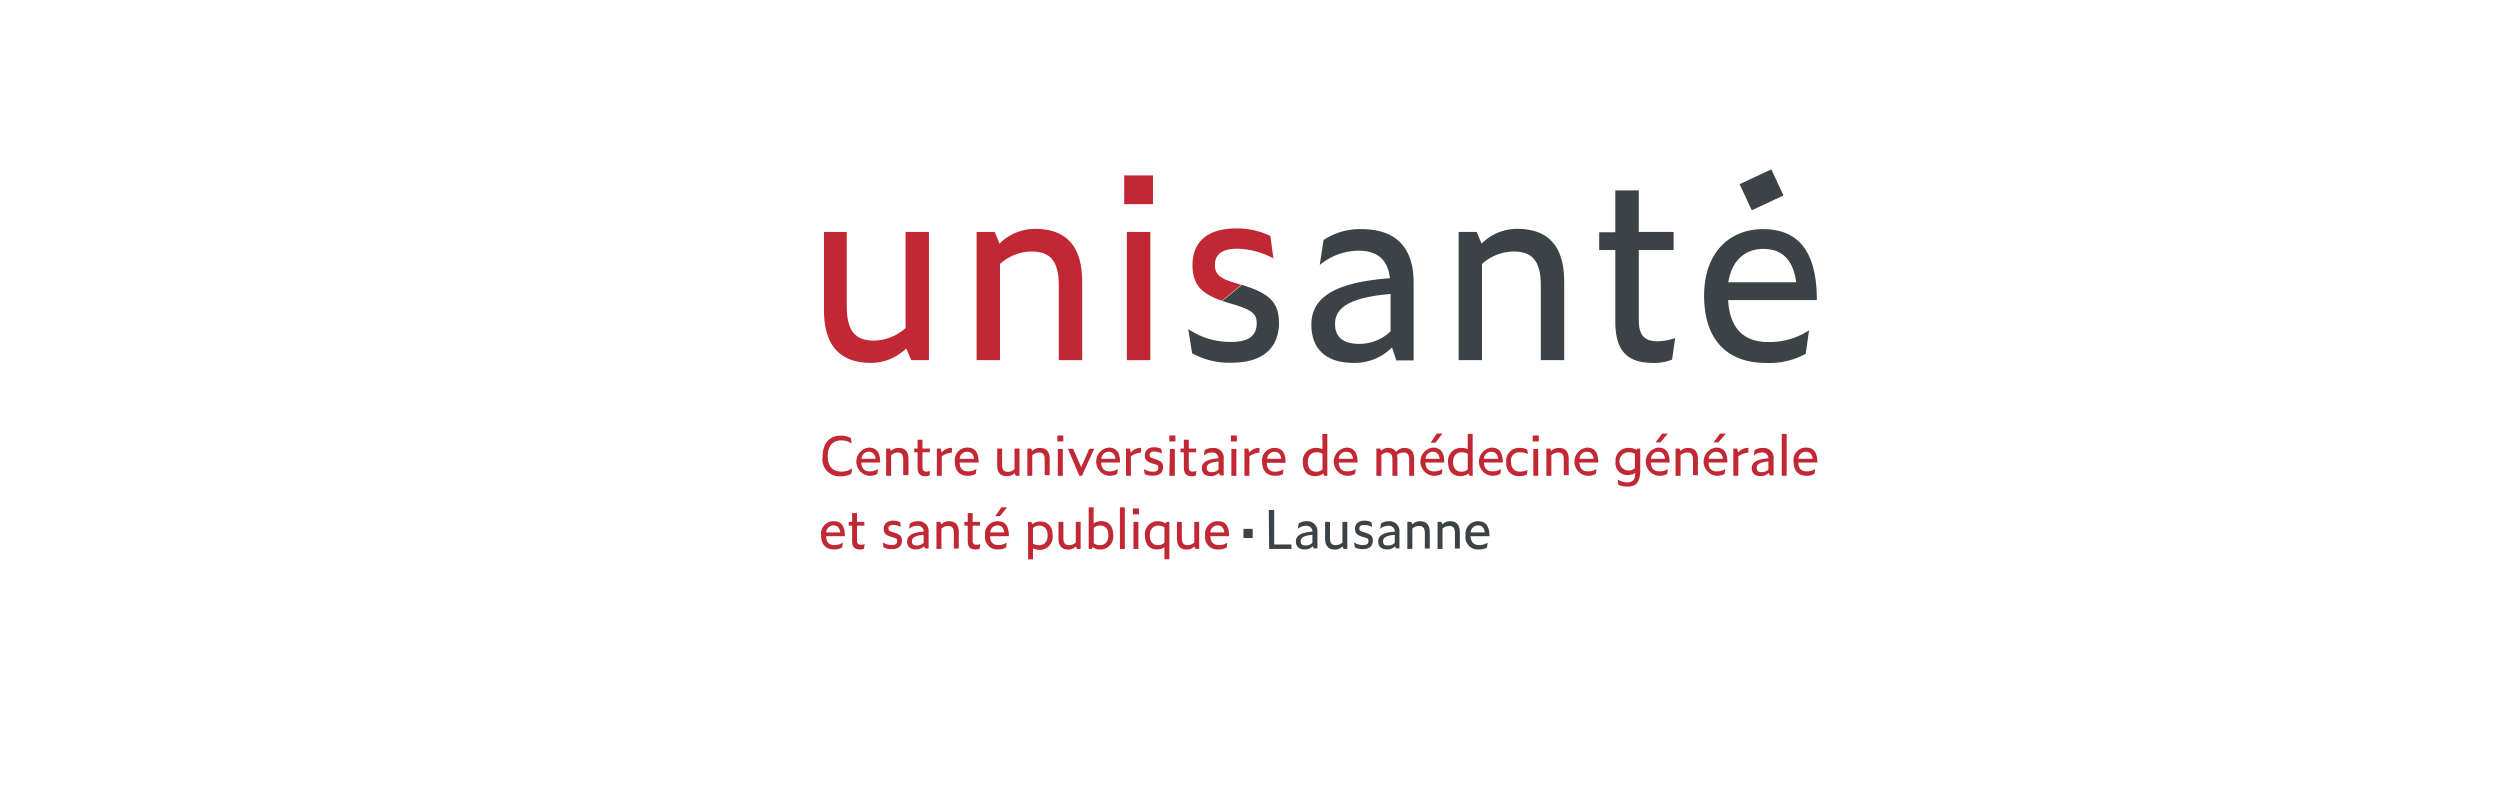 <?xml version="1.0" encoding="UTF-8"?>
<svg xmlns="http://www.w3.org/2000/svg" id="Calque_24" data-name="Calque 24" width="310" height="98" viewBox="0 0 310 98">
  <defs>
    <style>.cls-1{fill:#c12834;}.cls-2{fill:#3c4346;}</style>
  </defs>
  <rect class="cls-1" x="139.4" y="21.75" width="3.57" height="3.57"></rect>
  <rect class="cls-2" x="216.26" y="21.75" width="4.34" height="3.57" transform="translate(10.52 94.52) rotate(-25)"></rect>
  <path class="cls-1" d="M102,56.65c0-1.77.94-2.63,2.24-2.63a2.5,2.5,0,0,1,1.26.3l.11.69a2.17,2.17,0,0,0-1.3-.4c-1.07,0-1.67.73-1.67,1.94,0,1.44.77,1.93,1.68,1.93a2.26,2.26,0,0,0,1.35-.41l-.1.67a2.59,2.59,0,0,1-1.38.32A2.1,2.1,0,0,1,102,56.65Z"></path>
  <path class="cls-1" d="M107.8,59a1.76,1.76,0,0,1-.07-3.5c1,0,1.41.64,1.41,1.85h-2.33c0,.86.52,1.1,1,1.1a1.89,1.89,0,0,0,1.07-.3l-.09.61A1.93,1.93,0,0,1,107.8,59Zm-1-2.11h1.77c-.08-.59-.36-.87-.85-.87A.9.9,0,0,0,106.83,56.93Z"></path>
  <path class="cls-1" d="M110.5,56.45V59h-.62V55.62h.48l.12.3a1.36,1.36,0,0,1,.94-.38c.77,0,1.23.41,1.23,1.38v2H112V57c0-.69-.26-.89-.72-.89A1.24,1.24,0,0,0,110.5,56.45Z"></path>
  <path class="cls-1" d="M114.78,59.05c-.6,0-1-.24-1-1.08V56.08h-.42v-.46h.42V54.53h.61v1.09h.91v.46h-.91v1.85c0,.38.14.55.5.55a1.24,1.24,0,0,0,.45-.09l-.08.57A1.16,1.16,0,0,1,114.78,59.05Z"></path>
  <path class="cls-1" d="M116.78,56.6V59h-.61V55.62h.48l.12.5a1.55,1.55,0,0,1,1.27-.58v.59A2.11,2.11,0,0,0,116.78,56.6Z"></path>
  <path class="cls-1" d="M120,59c-.88,0-1.6-.49-1.6-1.76a1.54,1.54,0,0,1,1.54-1.74c1,0,1.41.64,1.41,1.85H119c0,.86.51,1.1,1,1.1a1.85,1.85,0,0,0,1.07-.3l-.08.61A2,2,0,0,1,120,59Zm-1-2.11h1.78c-.08-.59-.37-.87-.86-.87A.91.91,0,0,0,119,56.93Z"></path>
  <path class="cls-1" d="M125.82,58.67a1.36,1.36,0,0,1-.94.38c-.78,0-1.23-.41-1.23-1.38V55.62h.61v2c0,.68.26.89.72.89a1.21,1.21,0,0,0,.82-.33V55.62h.62V59h-.48Z"></path>
  <path class="cls-1" d="M128,56.45V59h-.61V55.62h.47l.13.3a1.32,1.32,0,0,1,.93-.38c.78,0,1.24.41,1.24,1.38v2h-.62V57c0-.69-.26-.89-.71-.89A1.26,1.26,0,0,0,128,56.45Z"></path>
  <path class="cls-1" d="M131.11,54h.74v.74h-.74Zm.06,1.67h.62V59h-.62Z"></path>
  <path class="cls-1" d="M134.16,59h-.32l-1.42-3.35h.65l1,2.29,1-2.29h.61Z"></path>
  <path class="cls-1" d="M137.54,59a1.76,1.76,0,0,1-.07-3.5c1,0,1.42.64,1.42,1.85h-2.34c0,.86.52,1.1,1,1.1a1.85,1.85,0,0,0,1.07-.3l-.08.61A2,2,0,0,1,137.54,59Zm-1-2.11h1.78c-.08-.59-.37-.87-.86-.87A.9.9,0,0,0,136.57,56.93Z"></path>
  <path class="cls-1" d="M140.23,56.6V59h-.61V55.62h.48l.12.5a1.55,1.55,0,0,1,1.26-.58v.59A2.08,2.08,0,0,0,140.23,56.6Z"></path>
  <path class="cls-1" d="M141.94,58.78l-.1-.63a1.88,1.88,0,0,0,1.12.34c.42,0,.67-.13.67-.48s-.1-.34-.57-.49l-.2-.06c-.62-.2-.9-.42-.9-1s.42-1,1.15-1a2,2,0,0,1,.89.2l.08.58a2.19,2.19,0,0,0-.94-.25c-.42,0-.59.16-.59.41s.11.35.48.46l.19.06c.77.24,1,.46,1,1,0,.7-.45,1.06-1.23,1.06A2,2,0,0,1,141.94,58.78Z"></path>
  <path class="cls-1" d="M145,54h.75v.74H145Zm.07,1.67h.61V59H145Z"></path>
  <path class="cls-1" d="M147.8,59.05c-.6,0-1-.24-1-1.08V56.08h-.42v-.46h.42V54.53h.61v1.09h.91v.46h-.91v1.85c0,.38.14.55.5.55a1.29,1.29,0,0,0,.45-.09l-.08.57A1.16,1.16,0,0,1,147.8,59.05Z"></path>
  <path class="cls-1" d="M151.14,58.64a1.36,1.36,0,0,1-1,.4c-.63,0-1.11-.29-1.11-1s.64-1.1,2.06-1.21a.73.73,0,0,0-.82-.72,1.64,1.64,0,0,0-1,.37l.1-.65a1.71,1.71,0,0,1,1-.28,1.23,1.23,0,0,1,1.37,1.4v2h-.45Zm-.85-.09a1.2,1.2,0,0,0,.81-.33v-1c-1,.09-1.46.34-1.46.77S149.86,58.55,150.29,58.55Z"></path>
  <path class="cls-1" d="M152.63,54h.74v.74h-.74Zm.06,1.67h.62V59h-.62Z"></path>
  <path class="cls-1" d="M154.93,56.6V59h-.62V55.62h.48l.12.5a1.55,1.55,0,0,1,1.27-.58v.59A2.06,2.06,0,0,0,154.93,56.6Z"></path>
  <path class="cls-1" d="M158.1,59c-.88,0-1.6-.49-1.6-1.76A1.54,1.54,0,0,1,158,55.54c1,0,1.41.64,1.41,1.85h-2.33c0,.86.51,1.1,1,1.1a1.9,1.9,0,0,0,1.08-.3l-.09.61A2,2,0,0,1,158.1,59Zm-1-2.11h1.78c-.08-.59-.37-.87-.86-.87A.91.91,0,0,0,157.13,56.93Z"></path>
  <path class="cls-1" d="M164.08,58.71a1.57,1.57,0,0,1-1,.33c-.93,0-1.53-.59-1.53-1.74a1.61,1.61,0,0,1,1.65-1.76,1.85,1.85,0,0,1,.78.16V53.81h.61V59h-.4Zm-.89-.22a1.12,1.12,0,0,0,.8-.28V56.27a1.39,1.39,0,0,0-.75-.19c-.66,0-1.07.46-1.07,1.22S162.57,58.49,163.19,58.49Z"></path>
  <path class="cls-1" d="M167,59a1.76,1.76,0,0,1-.07-3.5c1,0,1.41.64,1.41,1.85H166c.05.86.51,1.1,1.05,1.1a1.89,1.89,0,0,0,1.07-.3l-.09.61A1.93,1.93,0,0,1,167,59Zm-1-2.11h1.78c-.08-.59-.36-.87-.86-.87A.91.91,0,0,0,166,56.93Z"></path>
  <path class="cls-1" d="M171.29,56.42V59h-.62V55.62h.48l.11.28a1.2,1.2,0,0,1,.86-.36,1.11,1.11,0,0,1,1,.49,1.39,1.39,0,0,1,1-.49c.78,0,1.23.41,1.23,1.37V59h-.61V57c0-.69-.27-.89-.72-.89a1.22,1.22,0,0,0-.79.3,2.28,2.28,0,0,1,.05.48V59h-.62V57c0-.69-.26-.89-.71-.89A1.12,1.12,0,0,0,171.29,56.42Z"></path>
  <path class="cls-1" d="M177.74,59a1.76,1.76,0,0,1-.07-3.5c1,0,1.42.64,1.42,1.85h-2.34c.05.86.52,1.1,1.05,1.1a1.85,1.85,0,0,0,1.07-.3l-.08.61A2,2,0,0,1,177.74,59Zm-1-2.11h1.78c-.08-.59-.37-.87-.86-.87A.9.9,0,0,0,176.77,56.93Zm1.41-3.12h.71L178,54.9h-.6Z"></path>
  <path class="cls-1" d="M182.09,58.71a1.62,1.62,0,0,1-1,.33c-.93,0-1.53-.59-1.53-1.74a1.61,1.61,0,0,1,1.66-1.76,1.85,1.85,0,0,1,.78.16V53.81h.61V59h-.4Zm-.9-.22a1.16,1.16,0,0,0,.81-.28V56.27a1.45,1.45,0,0,0-.76-.19c-.66,0-1.06.46-1.06,1.22S180.57,58.49,181.19,58.49Z"></path>
  <path class="cls-1" d="M185,59a1.76,1.76,0,0,1-.07-3.5c1,0,1.42.64,1.42,1.85H184c.05.86.52,1.1,1.05,1.1a1.85,1.85,0,0,0,1.07-.3l-.08.61A2,2,0,0,1,185,59Zm-1-2.11h1.78c-.08-.59-.37-.87-.86-.87A.9.9,0,0,0,184,56.93Z"></path>
  <path class="cls-1" d="M186.78,57.33a1.58,1.58,0,0,1,1.6-1.79,1.81,1.81,0,0,1,1,.22l.08.56a1.85,1.85,0,0,0-1-.23,1,1,0,0,0-1.09,1.16c0,.93.53,1.23,1.11,1.23a2.08,2.08,0,0,0,.93-.2l-.07.56a2.09,2.09,0,0,1-1,.2A1.51,1.51,0,0,1,186.78,57.33Z"></path>
  <path class="cls-1" d="M190.06,54h.75v.74h-.75Zm.07,1.67h.61V59h-.61Z"></path>
  <path class="cls-1" d="M192.37,56.45V59h-.62V55.62h.48l.12.3a1.36,1.36,0,0,1,.94-.38c.78,0,1.23.41,1.23,1.38v2h-.61V57c0-.69-.26-.89-.72-.89A1.24,1.24,0,0,0,192.37,56.45Z"></path>
  <path class="cls-1" d="M196.84,59a1.76,1.76,0,0,1-.07-3.5c1,0,1.41.64,1.41,1.85h-2.33c.05.86.51,1.1,1.05,1.1a1.89,1.89,0,0,0,1.07-.3l-.09.61A1.93,1.93,0,0,1,196.84,59Zm-1-2.11h1.78c-.08-.59-.36-.87-.86-.87A.91.91,0,0,0,195.86,56.93Z"></path>
  <path class="cls-1" d="M201.75,60.34a2.52,2.52,0,0,1-1.07-.23l-.11-.66a2.21,2.21,0,0,0,1.2.36c.65,0,1-.28,1-1.17v0a1.63,1.63,0,0,1-.91.26,1.45,1.45,0,0,1-1.53-1.65A1.57,1.57,0,0,1,202,55.54a1.88,1.88,0,0,1,.94.24l.1-.16h.35v2.84C203.34,60.05,202.67,60.34,201.75,60.34Zm.17-2a1.11,1.11,0,0,0,.81-.3V56.28a1.41,1.41,0,0,0-.76-.2,1.13,1.13,0,0,0-.05,2.26Z"></path>
  <path class="cls-1" d="M205.69,59a1.76,1.76,0,0,1-.07-3.5c1,0,1.41.64,1.41,1.85H204.7c.05.86.52,1.1,1.05,1.1a1.85,1.85,0,0,0,1.07-.3l-.09.61A1.93,1.93,0,0,1,205.69,59Zm-1-2.11h1.78c-.08-.59-.37-.87-.86-.87A.9.9,0,0,0,204.72,56.93Zm1.41-3.12h.71l-.92,1.09h-.6Z"></path>
  <path class="cls-1" d="M208.39,56.45V59h-.62V55.62h.48l.12.3a1.36,1.36,0,0,1,.94-.38c.78,0,1.23.41,1.23,1.38v2h-.61V57c0-.69-.26-.89-.72-.89A1.24,1.24,0,0,0,208.39,56.45Z"></path>
  <path class="cls-1" d="M212.86,59a1.76,1.76,0,0,1-.07-3.5c1,0,1.41.64,1.41,1.85h-2.33c0,.86.51,1.1,1,1.1a1.89,1.89,0,0,0,1.07-.3l-.09.61A1.93,1.93,0,0,1,212.86,59Zm-1-2.11h1.78c-.08-.59-.36-.87-.86-.87A.91.91,0,0,0,211.88,56.93Zm1.42-3.12H214l-.93,1.09h-.59Z"></path>
  <path class="cls-1" d="M215.55,56.6V59h-.62V55.62h.48l.12.5a1.55,1.55,0,0,1,1.27-.58v.59A2.06,2.06,0,0,0,215.55,56.6Z"></path>
  <path class="cls-1" d="M219.33,58.64a1.39,1.39,0,0,1-1,.4c-.63,0-1.11-.29-1.11-1s.64-1.1,2.06-1.21a.73.73,0,0,0-.82-.72,1.64,1.64,0,0,0-1,.37l.1-.65a1.71,1.71,0,0,1,1-.28,1.23,1.23,0,0,1,1.37,1.4v2h-.46Zm-.85-.09a1.18,1.18,0,0,0,.8-.33v-1c-1,.09-1.45.34-1.45.77S218.05,58.55,218.48,58.55Z"></path>
  <path class="cls-1" d="M220.94,53.81h.61V59h-.61Z"></path>
  <path class="cls-1" d="M224,59c-.88,0-1.6-.49-1.6-1.76a1.54,1.54,0,0,1,1.54-1.74c1,0,1.41.64,1.41,1.85H223c0,.86.51,1.1,1,1.1a1.9,1.9,0,0,0,1.08-.3l-.09.61A2,2,0,0,1,224,59Zm-1-2.11h1.78c-.08-.59-.37-.87-.86-.87A.91.91,0,0,0,223,56.93Z"></path>
  <path class="cls-1" d="M103.42,68.13c-.88,0-1.6-.48-1.6-1.75a1.54,1.54,0,0,1,1.54-1.75c1,0,1.41.64,1.41,1.86h-2.33c0,.85.51,1.1,1,1.1a1.85,1.85,0,0,0,1.07-.31l-.08.61A2,2,0,0,1,103.42,68.13Zm-1-2.11h1.78c-.08-.58-.37-.87-.86-.87A.91.91,0,0,0,102.45,66Z"></path>
  <path class="cls-1" d="M106.66,68.14c-.6,0-1-.23-1-1.07V65.18h-.42v-.47h.42V63.62h.61v1.09h.91v.47h-.91V67c0,.39.14.55.5.55a1.47,1.47,0,0,0,.45-.08l-.08.56A1.16,1.16,0,0,1,106.66,68.14Z"></path>
  <path class="cls-1" d="M109.56,67.87l-.1-.62a2,2,0,0,0,1.12.34c.42,0,.67-.14.67-.49s-.1-.34-.57-.48l-.2-.06c-.62-.2-.9-.42-.9-1s.42-1,1.15-1a2,2,0,0,1,.89.2l.08.59a2.06,2.06,0,0,0-.94-.25c-.42,0-.59.15-.59.41s.11.35.48.46l.19.06c.77.23,1,.46,1,1,0,.7-.46,1.06-1.24,1.06A1.9,1.9,0,0,1,109.56,67.87Z"></path>
  <path class="cls-1" d="M114.58,67.73a1.36,1.36,0,0,1-1,.4c-.62,0-1.1-.28-1.1-1s.64-1.11,2.06-1.21a.73.73,0,0,0-.82-.72,1.59,1.59,0,0,0-1,.37l.1-.65a1.69,1.69,0,0,1,1-.29A1.24,1.24,0,0,1,115.15,66v2h-.46Zm-.85-.09a1.22,1.22,0,0,0,.8-.32v-1c-1,.08-1.45.34-1.45.77S113.29,67.64,113.73,67.64Z"></path>
  <path class="cls-1" d="M116.74,65.55v2.52h-.62V64.71h.48l.12.31a1.33,1.33,0,0,1,.94-.39c.78,0,1.23.41,1.23,1.39v2h-.61V66.12c0-.69-.26-.9-.72-.9A1.25,1.25,0,0,0,116.74,65.55Z"></path>
  <path class="cls-1" d="M121,68.14c-.6,0-1-.23-1-1.07V65.18h-.42v-.47H120V63.62h.61v1.09h.91v.47h-.91V67c0,.39.14.55.5.55a1.47,1.47,0,0,0,.45-.08l-.08.56A1.16,1.16,0,0,1,121,68.14Z"></path>
  <path class="cls-1" d="M123.76,68.13a1.52,1.52,0,0,1-1.61-1.75,1.55,1.55,0,0,1,1.54-1.75c1,0,1.41.64,1.41,1.86h-2.33c0,.85.52,1.1,1,1.1a1.9,1.9,0,0,0,1.07-.31l-.09.61A1.93,1.93,0,0,1,123.76,68.13Zm-1-2.11h1.77c-.08-.58-.36-.87-.85-.87A.91.91,0,0,0,122.79,66Zm1.41-3.11h.71L124,64h-.59Z"></path>
  <path class="cls-1" d="M128.09,68v1.36h-.61V64.71h.4L128,65a1.57,1.57,0,0,1,1-.33c.92,0,1.53.59,1.53,1.75a1.62,1.62,0,0,1-1.66,1.77A2,2,0,0,1,128.09,68Zm0-2.51v1.91a1.32,1.32,0,0,0,.75.2c.67,0,1.07-.45,1.07-1.21s-.39-1.21-1-1.21A1.1,1.1,0,0,0,128.09,65.48Z"></path>
  <path class="cls-1" d="M133.41,67.76a1.33,1.33,0,0,1-.93.39c-.78,0-1.23-.42-1.23-1.39V64.71h.61v2c0,.69.26.89.71.89a1.26,1.26,0,0,0,.83-.32V64.71H134v3.36h-.47Z"></path>
  <path class="cls-1" d="M136.44,68.14a1.57,1.57,0,0,1-.95-.29l-.11.22H135V62.91h.61v2a1.56,1.56,0,0,1,.93-.29c.91,0,1.5.6,1.5,1.73A1.6,1.6,0,0,1,136.44,68.14Zm-.81-2.68v1.91a1.27,1.27,0,0,0,.76.23c.65,0,1.05-.46,1.05-1.24s-.39-1.19-1-1.19A1.14,1.14,0,0,0,135.63,65.46Z"></path>
  <path class="cls-1" d="M138.87,62.91h.61v5.16h-.61Z"></path>
  <path class="cls-1" d="M140.48,63.05h.75v.73h-.75Zm.07,1.66h.61v3.36h-.61Z"></path>
  <path class="cls-1" d="M145,69.35h-.61V67.86a1.52,1.52,0,0,1-.92.27c-.92,0-1.5-.6-1.5-1.75a1.59,1.59,0,0,1,1.62-1.75,1.54,1.54,0,0,1,.94.29l.12-.21H145Zm-1.41-1.76a1.1,1.1,0,0,0,.8-.31V65.39a1.26,1.26,0,0,0-.76-.21c-.64,0-1.05.44-1.05,1.2S142.93,67.59,143.54,67.59Z"></path>
  <path class="cls-1" d="M148.1,67.76a1.33,1.33,0,0,1-.93.39c-.78,0-1.23-.42-1.23-1.39V64.71h.61v2c0,.69.26.89.72.89a1.26,1.26,0,0,0,.82-.32V64.71h.61v3.36h-.47Z"></path>
  <path class="cls-1" d="M151.05,68.13a1.52,1.52,0,0,1-1.61-1.75A1.55,1.55,0,0,1,151,64.63c1,0,1.41.64,1.41,1.86h-2.33c.05.85.52,1.1,1.05,1.1a1.87,1.87,0,0,0,1.07-.31l-.09.61A1.93,1.93,0,0,1,151.05,68.13Zm-1-2.11h1.77c-.08-.58-.36-.87-.85-.87A.91.91,0,0,0,150.08,66Z"></path>
  <path class="cls-2" d="M157.33,63.24H158v4.27h2.14v.56h-2.77Z"></path>
  <path class="cls-2" d="M162.79,67.73a1.36,1.36,0,0,1-1,.4c-.62,0-1.1-.28-1.1-1s.64-1.11,2.06-1.21a.73.73,0,0,0-.82-.72,1.59,1.59,0,0,0-1,.37l.1-.65a1.69,1.69,0,0,1,1-.29A1.24,1.24,0,0,1,163.36,66v2h-.46Zm-.85-.09a1.22,1.22,0,0,0,.8-.32v-1c-1,.08-1.45.34-1.45.77S161.5,67.64,161.94,67.64Z"></path>
  <path class="cls-2" d="M166.47,67.76a1.33,1.33,0,0,1-.93.39c-.78,0-1.23-.42-1.23-1.39V64.71h.61v2c0,.69.26.89.71.89a1.26,1.26,0,0,0,.83-.32V64.71h.61v3.36h-.47Z"></path>
  <path class="cls-2" d="M168,67.87l-.1-.62a2,2,0,0,0,1.12.34c.41,0,.67-.14.67-.49s-.1-.34-.57-.48l-.2-.06c-.62-.2-.9-.42-.9-1s.42-1,1.15-1a2,2,0,0,1,.89.2l.08.59a2.07,2.07,0,0,0-1-.25c-.41,0-.58.15-.58.41s.11.35.48.46l.19.06c.77.23,1,.46,1,1,0,.7-.45,1.06-1.23,1.06A1.9,1.9,0,0,1,168,67.87Z"></path>
  <path class="cls-2" d="M173,67.73a1.36,1.36,0,0,1-1,.4c-.62,0-1.1-.28-1.1-1s.64-1.11,2.06-1.21a.73.73,0,0,0-.82-.72,1.59,1.59,0,0,0-1,.37l.1-.65a1.69,1.69,0,0,1,1-.29A1.23,1.23,0,0,1,173.53,66v2h-.45Zm-.85-.09a1.22,1.22,0,0,0,.8-.32v-1c-1,.08-1.45.34-1.45.77S171.68,67.64,172.12,67.64Z"></path>
  <path class="cls-2" d="M175.13,65.55v2.52h-.62V64.71H175l.12.31a1.33,1.33,0,0,1,.94-.39c.78,0,1.23.41,1.23,1.39v2h-.61V66.12c0-.69-.26-.9-.72-.9A1.25,1.25,0,0,0,175.13,65.55Z"></path>
  <path class="cls-2" d="M178.87,65.55v2.52h-.61V64.71h.47l.13.31a1.29,1.29,0,0,1,.93-.39c.78,0,1.23.41,1.23,1.39v2h-.61V66.12c0-.69-.26-.9-.71-.9A1.28,1.28,0,0,0,178.87,65.55Z"></path>
  <path class="cls-2" d="M183.34,68.13a1.52,1.52,0,0,1-1.61-1.75,1.55,1.55,0,0,1,1.54-1.75c1,0,1.42.64,1.42,1.86h-2.34c.05.85.52,1.1,1.05,1.1a1.85,1.85,0,0,0,1.07-.31l-.08.61A2,2,0,0,1,183.34,68.13Zm-1-2.11h1.78c-.08-.58-.37-.87-.86-.87A.91.91,0,0,0,182.37,66Z"></path>
  <path class="cls-1" d="M112.37,43.2A6.25,6.25,0,0,1,108,45c-3.69,0-5.83-2-5.83-6.56V28.76H105V38c0,3.25,1.23,4.23,3.38,4.23a6,6,0,0,0,3.91-1.55V28.76h2.9v15.9H113Z"></path>
  <path class="cls-1" d="M124,32.73V44.66h-2.9V28.76h2.24l.6,1.45a6.24,6.24,0,0,1,4.41-1.83c3.69,0,5.84,1.95,5.84,6.56v9.72h-2.9V35.41c0-3.25-1.23-4.22-3.38-4.22A5.92,5.92,0,0,0,124,32.73Z"></path>
  <path class="cls-1" d="M139.73,28.76h2.91v15.9h-2.91Z"></path>
  <path class="cls-2" d="M172.61,43.08A6.54,6.54,0,0,1,167.84,45c-3,0-5.23-1.36-5.23-4.76s3-5.24,9.74-5.74c-.28-2.5-1.76-3.41-3.88-3.41a7.56,7.56,0,0,0-4.82,1.77l.47-3.1a8.16,8.16,0,0,1,4.7-1.35c3.82,0,6.47,1.83,6.47,6.65v9.63h-2.15Zm-4-.44a5.61,5.61,0,0,0,3.82-1.55V36.45c-4.83.41-6.88,1.61-6.88,3.66C165.51,41.78,166.52,42.64,168.57,42.64Z"></path>
  <path class="cls-2" d="M183.77,32.73V44.66h-2.9V28.76h2.24l.6,1.45a6.25,6.25,0,0,1,4.42-1.83c3.69,0,5.83,1.95,5.83,6.56v9.72h-2.9V35.41c0-3.25-1.23-4.22-3.37-4.22A5.94,5.94,0,0,0,183.77,32.73Z"></path>
  <path class="cls-2" d="M205,45c-2.83,0-4.7-1.1-4.7-5.08V31h-2v-2.2h2V23.61h2.91v5.15h4.32V31h-4.32V39.7c0,1.83.66,2.62,2.36,2.62a6.9,6.9,0,0,0,2.15-.41l-.38,2.68A5.72,5.72,0,0,1,205,45Z"></path>
  <path class="cls-2" d="M218.92,45c-4.17,0-7.61-2.3-7.61-8.33,0-5.58,3.38-8.26,7.29-8.26,4.58,0,6.69,3,6.69,8.8h-11c.22,4,2.43,5.2,4.95,5.2a8.88,8.88,0,0,0,5.08-1.45l-.41,2.91A9.35,9.35,0,0,1,218.92,45Zm-4.61-10h8.42c-.38-2.78-1.73-4.13-4.07-4.13C216.71,30.84,214.78,32,214.31,35Z"></path>
  <path class="cls-2" d="M154,35.32l-2.43,2,.58.19,1,.29c2.21.69,2.68,1.2,2.68,2.3,0,1.67-1.2,2.3-3.19,2.3a9.23,9.23,0,0,1-5.3-1.6l.48,3a9.42,9.42,0,0,0,4.95,1.17c3.69,0,5.83-1.71,5.83-5C158.53,37.49,157.48,36.41,154,35.32Z"></path>
  <rect class="cls-2" x="154.19" y="65.58" width="1.14" height="1.14"></rect>
  <path class="cls-1" d="M151.52,37.3l2.43-2-.12,0-.91-.29c-1.77-.53-2.27-1.1-2.27-2.17,0-1.23.82-2,2.77-2a9.88,9.88,0,0,1,4.48,1.2l-.37-2.78a9.63,9.63,0,0,0-4.23-.94c-3.47,0-5.43,1.6-5.43,4.54C147.87,35.33,149,36.4,151.52,37.3Z"></path>
</svg>
